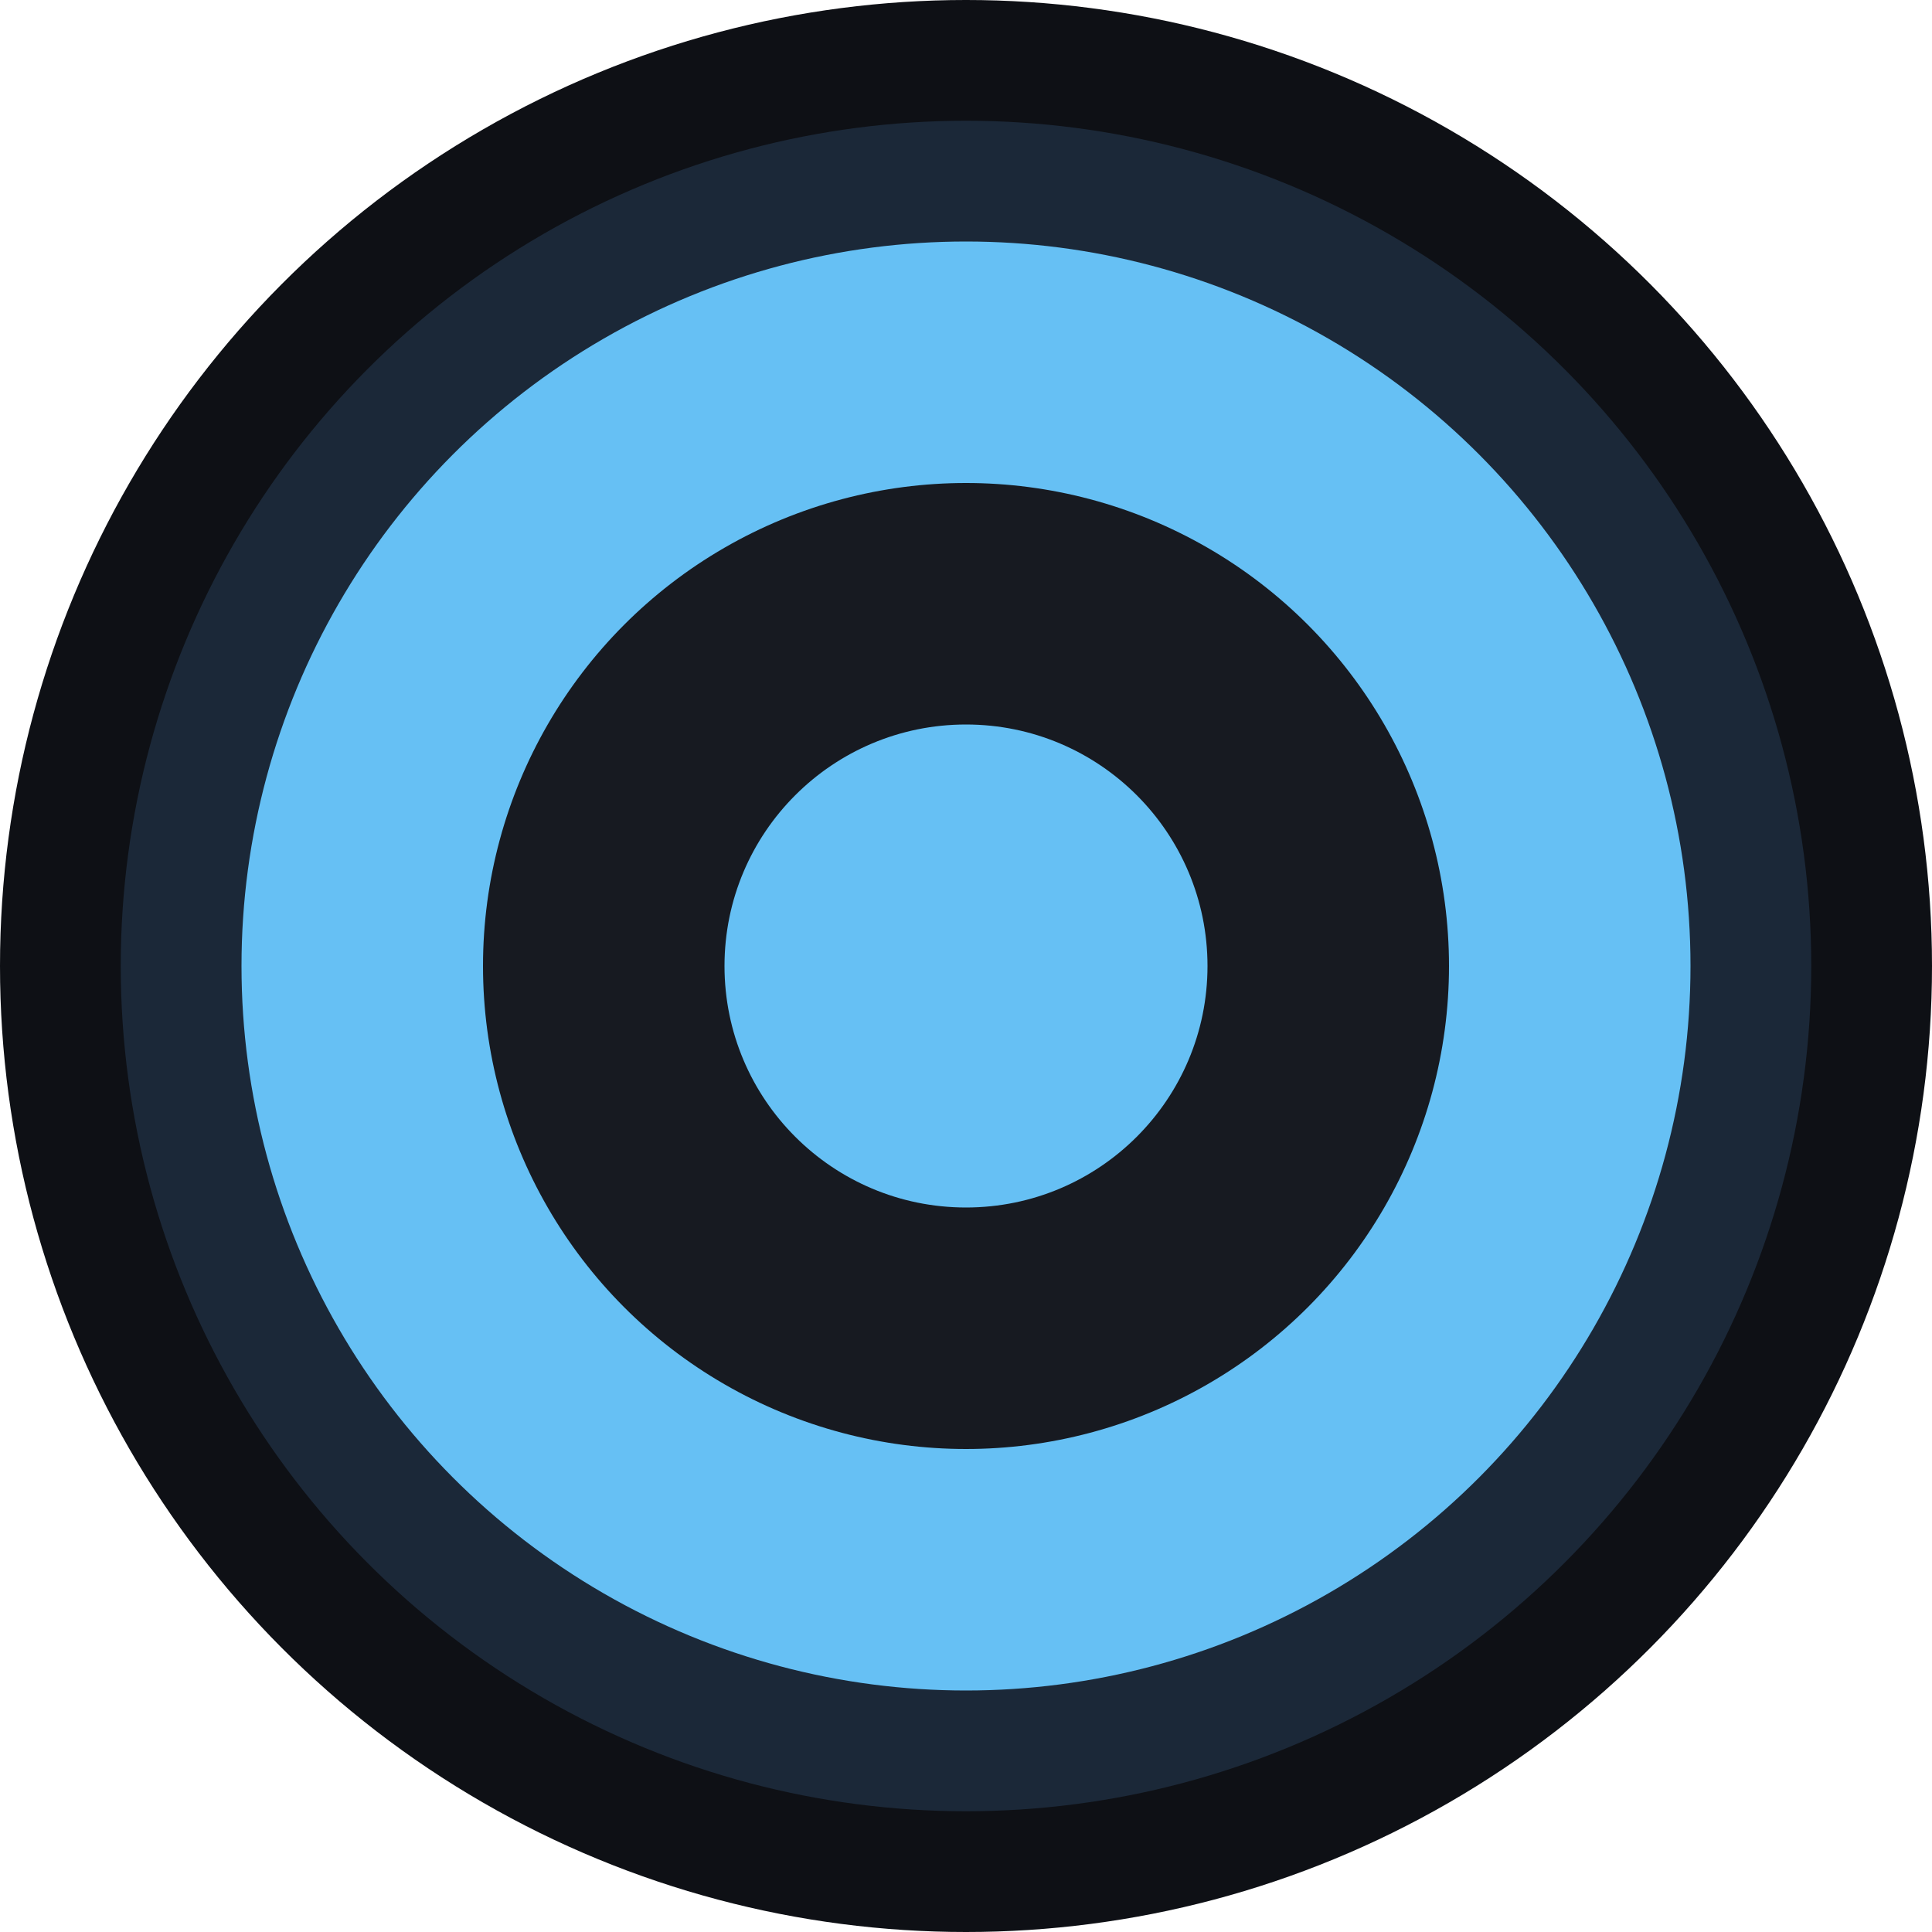 <svg width="32" height="32" viewBox="0 0 32 32" fill="none" xmlns="http://www.w3.org/2000/svg">
  <circle cx="16" cy="16" r="16" fill="#0e1015"/>
  <circle cx="16" cy="16" r="14" fill="#1b2838"/>
  <circle cx="16" cy="16" r="12" fill="#66c0f4"/>
  <circle cx="16" cy="16" r="8" fill="#171a21"/>
  <circle cx="16" cy="16" r="4" fill="#66c0f4"/>
</svg>
